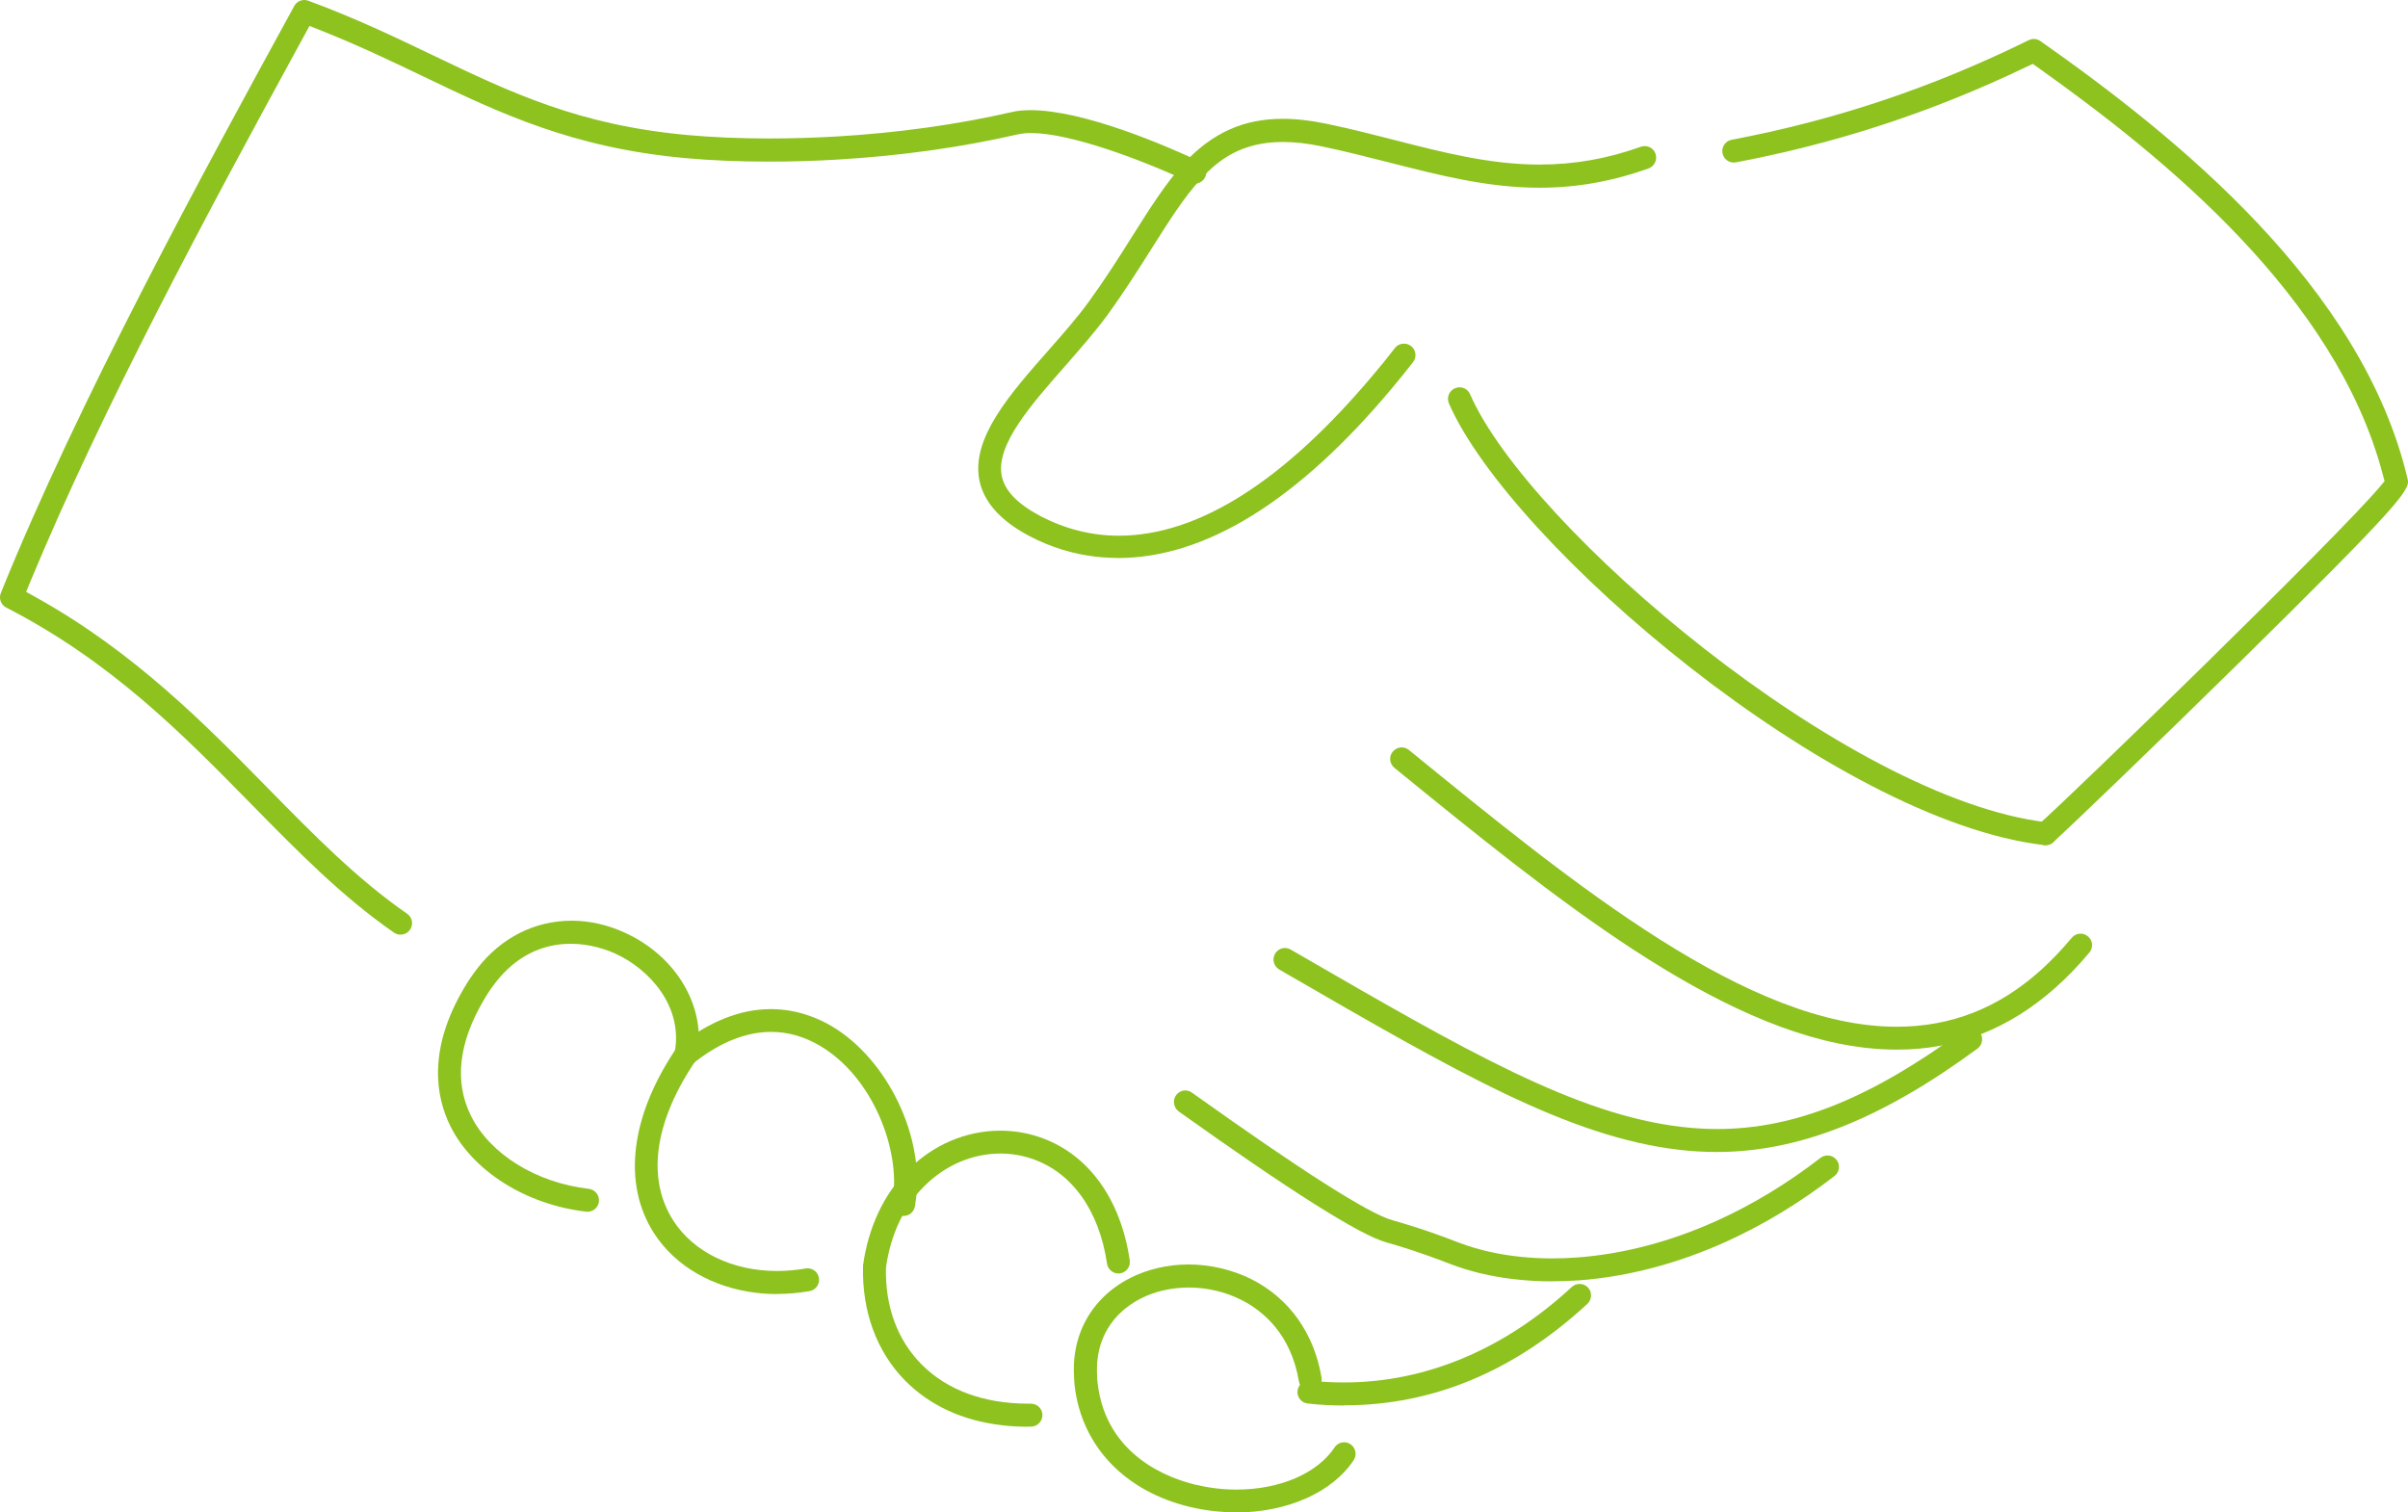 <?xml version="1.0" encoding="UTF-8"?><svg id="_レイヤー_2" xmlns="http://www.w3.org/2000/svg" viewBox="0 0 262.02 164.58"><defs><style>.cls-1{fill:#8dc21f;}</style></defs><g id="design"><g><path class="cls-1" d="m43.44,101.71c-.2-.02-.39-.1-.56-.21-5.62-3.89-10.42-8.78-15.51-13.96-7.5-7.64-15.25-15.54-26.69-21.42-.58-.3-.83-.98-.59-1.58C8.54,43.62,22.11,18.78,32.02.65c.22-.4.64-.65,1.1-.65.15,0,.29.03.43.08,5.11,1.89,9.4,3.94,13.54,5.93,8.54,4.09,15.89,7.61,27.75,8.69,2.68.24,5.66.37,8.84.37,2.39,0,4.82-.07,7.24-.21,6.76-.39,13.23-1.3,19.25-2.68.56-.13,1.23-.19,1.97-.19,5.78,0,14.63,3.83,18.17,5.48.21.09.31.15.34.16.58.36.79,1.15.45,1.72-.23.39-.63.63-1.07.63-.21,0-.41-.05-.6-.16l-.12-.06c-5.25-2.44-12.88-5.28-17.09-5.28-.57,0-1.06.05-1.5.15-6.14,1.41-12.76,2.34-19.66,2.74-2.51.15-5,.22-7.4.22-3.22,0-6.27-.13-9.06-.38-12.33-1.12-20.22-4.9-28.58-8.91-3.48-1.67-7.06-3.38-11.11-4.99l-1.23-.49-.64,1.17C22.27,23.7,11.1,44.53,3.35,63.18l-.51,1.23,1.17.65c10.64,5.94,18.34,13.79,25.14,20.72,5,5.09,9.72,9.9,15.15,13.66.27.19.46.48.52.8.06.33-.01.66-.2.93-.23.34-.62.54-1.03.54-.05,0-.1,0-.15,0Z"/><path class="cls-1" d="m121.64,60.72c-.81,0-1.62-.05-2.41-.14-2.53-.29-4.96-1.05-7.23-2.25-3.18-1.68-5.01-3.76-5.45-6.17-.83-4.54,3.4-9.34,7.49-13.98,1.57-1.78,3.19-3.62,4.47-5.39,1.79-2.47,3.27-4.81,4.69-7.07,1.98-3.14,3.69-5.84,5.67-7.99,3.05-3.27,6.45-4.8,10.69-4.8,1.47,0,3.04.18,4.78.54,2.59.54,5.06,1.17,7.44,1.78,5.35,1.37,10.4,2.66,15.76,2.66,3.75,0,7.35-.63,11.01-1.94.14-.05.28-.07.42-.07.52,0,1,.33,1.17.83.23.65-.11,1.36-.76,1.6-3.95,1.41-7.82,2.1-11.84,2.1-5.64,0-10.86-1.34-16.39-2.75-2.4-.61-4.83-1.23-7.33-1.75-1.56-.33-2.96-.48-4.25-.48-4.55,0-7.04,2.02-8.88,4-1.83,1.98-3.47,4.58-5.38,7.6-1.38,2.19-2.95,4.67-4.8,7.22-1.35,1.85-3,3.72-4.59,5.54-3.72,4.23-7.54,8.56-6.93,11.91.3,1.64,1.66,3.08,4.16,4.41,2.72,1.44,5.61,2.17,8.59,2.17,8.66,0,18.02-5.95,27.82-17.67.74-.87,1.46-1.77,2.22-2.75.24-.31.6-.48.99-.48.2,0,.49.05.77.26.26.2.43.5.47.83.04.33-.05.66-.25.92-.77.99-1.52,1.91-2.28,2.82-10.26,12.27-20.3,18.5-29.85,18.5Z"/><path class="cls-1" d="m146.25,152.96c-1.32,0-2.65-.07-3.96-.22-.69-.08-1.18-.7-1.1-1.38.07-.63.6-1.11,1.24-1.11.05,0,.09,0,.14,0,1.23.14,2.47.2,3.69.2,8.86,0,17.43-3.59,24.77-10.39.23-.21.53-.33.85-.33.35,0,.68.14.92.4.47.5.43,1.3-.07,1.76-7.93,7.34-16.83,11.05-26.47,11.05Z"/><path class="cls-1" d="m168.92,139.45c-1.42,0-2.83-.08-4.18-.24-2.51-.29-4.85-.85-6.95-1.66-3.54-1.37-5.53-1.94-6.99-2.36q-4.31-1.23-22.51-14.21c-.28-.2-.47-.5-.53-.84-.06-.33.01-.66.2-.93.25-.34.62-.54,1.02-.54.24,0,.48.08.69.22q17.92,12.79,21.82,13.9c1.5.43,3.54,1.01,7.21,2.43,2.04.79,5.47,1.73,10.21,1.73.88,0,1.79-.03,2.7-.1,5.07-.38,10.19-1.73,15.25-4.02,3.86-1.75,7.64-4.04,11.23-6.82.28-.22.57-.26.76-.26.39,0,.75.18.99.48.21.26.29.59.25.92-.04.33-.21.63-.47.83-3.75,2.9-7.7,5.29-11.73,7.12-5.32,2.41-10.74,3.84-16.09,4.24-.96.07-1.92.1-2.86.1Z"/><path class="cls-1" d="m186.79,125.37c-1.34,0-2.72-.08-4.08-.24-12.02-1.4-24.26-8.48-42.79-19.2l-.72-.42c-.6-.35-.8-1.11-.46-1.71.22-.39.64-.63,1.08-.63.22,0,.43.06.62.17l.73.42c18.25,10.56,30.31,17.54,41.82,18.88,1.29.15,2.59.23,3.85.23,8.44,0,16.72-3.33,26.85-10.78.22-.16.47-.24.74-.24.4,0,.77.19,1.01.51.41.56.29,1.34-.26,1.75-10.44,7.69-19.46,11.26-28.39,11.26Z"/><path class="cls-1" d="m206.4,114.23c-1.12,0-2.28-.07-3.44-.2-16.12-1.87-33.91-16.36-51.11-30.37l-.12-.1c-.26-.21-.42-.51-.46-.84-.03-.33.06-.66.28-.92.24-.29.59-.46.97-.46.2,0,.5.05.79.28l.12.1c18.11,14.76,36.84,30.02,52.96,30.02,1.46,0,2.9-.13,4.28-.38,5.57-1.02,10.39-4.06,14.76-9.3.24-.29.59-.45.96-.45.21,0,.51.05.8.29.26.21.42.51.45.85.03.33-.07.66-.29.91-4.69,5.62-10.15,9.04-16.23,10.15-1.52.28-3.11.42-4.71.42Z"/><path class="cls-1" d="m63.77,131.86c-6.56-.76-12.36-4.43-14.78-9.34-1.54-3.12-2.51-8.27,1.57-15.1.39-.67.85-1.34,1.42-2.08,2.59-3.31,6.22-5.14,10.21-5.14,1.94,0,3.88.43,5.77,1.29,5.68,2.58,8.93,8.14,7.9,13.52-.11.59-.62,1.01-1.24,1.01-.08,0-.16,0-.24-.02-.66-.13-1.1-.78-.97-1.46.95-4.95-2.7-9.06-6.48-10.77-.88-.4-2.67-1.06-4.84-1.06-3.19,0-6,1.44-8.13,4.17-.5.65-.91,1.24-1.24,1.82-2.82,4.72-3.32,9-1.48,12.72,2.06,4.17,7.09,7.3,12.83,7.96.68.08,1.18.7,1.1,1.39-.07.63-.61,1.1-1.24,1.1-.05,0-.1,0-.15,0Z"/><path class="cls-1" d="m84.56,140.83c-.75,0-1.5-.04-2.22-.13-4.79-.56-8.86-2.91-11.16-6.47-3.48-5.39-2.6-12.73,2.42-20.16.07-.11.16-.2.26-.28,3.32-2.63,6.7-3.97,10.02-3.97,2.86,0,5.16,1,6.59,1.84,6.18,3.64,10.28,12.3,9.13,19.31v.12c-.02.05-.04.17-.07.29-.14.56-.63.95-1.21.95-.1,0-.2-.01-.3-.04-.66-.16-1.07-.81-.92-1.48l.02-.07.02-.18c.87-5.33-2.11-13.33-7.93-16.76-1.69-.99-3.47-1.5-5.3-1.5-2.65,0-5.39,1.06-8.14,3.16l-.2.16-.14.21c-4.28,6.5-5.04,12.55-2.15,17.03,2.21,3.42,6.42,5.46,11.26,5.46,1.03,0,2.08-.09,3.12-.27.06-.01.14-.02.21-.02.61,0,1.13.43,1.24,1.03.12.68-.34,1.33-1.02,1.45-1.17.2-2.35.31-3.52.31Z"/><path class="cls-1" d="m222.43,91.97c-22.9-2.66-58.11-32.77-64.77-48.07-.27-.63.02-1.37.65-1.64.16-.07.33-.11.5-.11.5,0,.95.29,1.15.75,6.3,14.48,41.02,44.06,62.77,46.59.68.08,1.17.7,1.1,1.39-.07.63-.61,1.1-1.24,1.1-.05,0-.1,0-.15,0Z"/><path class="cls-1" d="m222.43,91.97c-.3-.04-.58-.18-.79-.41-.22-.25-.33-.57-.31-.9.02-.33.17-.64.42-.86,3.8-3.36,32.46-31.2,37.22-36.84l.5-.6-.2-.75c-5.11-19.37-23.77-34.47-37.36-44.15l-.72-.51-.8.38c-10.17,4.87-20.48,8.25-31.5,10.34-.08.01-.15.02-.23.02-.6,0-1.12-.43-1.23-1.02-.13-.68.32-1.33,1-1.46,11.31-2.14,21.88-5.69,32.32-10.84.17-.08.36-.13.55-.13.26,0,.51.08.72.23,14.81,10.41,35.07,26.7,39.98,47.75.25,1.11-1.18,3-18.21,19.76-9.41,9.26-18.85,18.32-20.39,19.68-.29.26-.61.31-.83.31-.05,0-.1,0-.15,0Z"/><path class="cls-1" d="m111.88,155.27c-.96,0-1.91-.05-2.82-.16-4.33-.5-7.89-2.15-10.59-4.88-3.07-3.12-4.69-7.53-4.56-12.42v-.1c.57-4.13,2.25-7.72,4.85-10.34,2.77-2.79,6.35-4.32,10.09-4.32,1.41,0,2.8.22,4.14.66,5.32,1.75,8.94,6.65,9.94,13.45.1.68-.37,1.32-1.05,1.42-.07,0-.13.01-.19.01-.61,0-1.14-.46-1.23-1.07-.86-5.83-3.87-10-8.25-11.44-1.08-.36-2.2-.54-3.34-.54-3.07,0-6.03,1.27-8.33,3.58-2.19,2.2-3.61,5.21-4.12,8.72v.09s-.02.09-.02.09c-.08,4.19,1.25,7.8,3.85,10.44,2.77,2.81,6.79,4.3,11.64,4.3h.28c.7,0,1.25.55,1.26,1.23,0,.33-.12.65-.36.89-.23.24-.54.37-.88.38h-.31Z"/><path class="cls-1" d="m134.45,164.58c-.82,0-1.64-.05-2.46-.14-.83-.1-1.66-.24-2.45-.43-7.11-1.68-11.82-6.6-12.6-13.16-.04-.33-.06-.67-.07-1-.11-1.73.13-3.39.69-4.86.97-2.55,2.84-4.59,5.42-5.91,1.9-.96,4.11-1.47,6.38-1.47s4.74.56,6.82,1.61c4.1,2.07,6.81,5.87,7.62,10.7.11.68-.35,1.33-1.02,1.44-.07.01-.14.02-.21.02-.61,0-1.13-.44-1.23-1.04-.87-5.16-3.9-7.68-6.28-8.88-1.73-.87-3.7-1.34-5.7-1.34-1.88,0-3.69.41-5.24,1.2-1.41.72-3.27,2.09-4.21,4.57-.44,1.16-.61,2.46-.53,3.87,0,.32.03.56.06.81.94,7.89,7.79,10.33,10.69,11.02,1.45.34,2.93.52,4.42.52,4.71,0,8.79-1.76,10.67-4.59.23-.35.62-.56,1.04-.56.24,0,.48.07.68.21.28.18.47.47.54.79.07.33,0,.66-.18.94-2.32,3.52-7.24,5.7-12.84,5.7Z"/></g></g></svg>